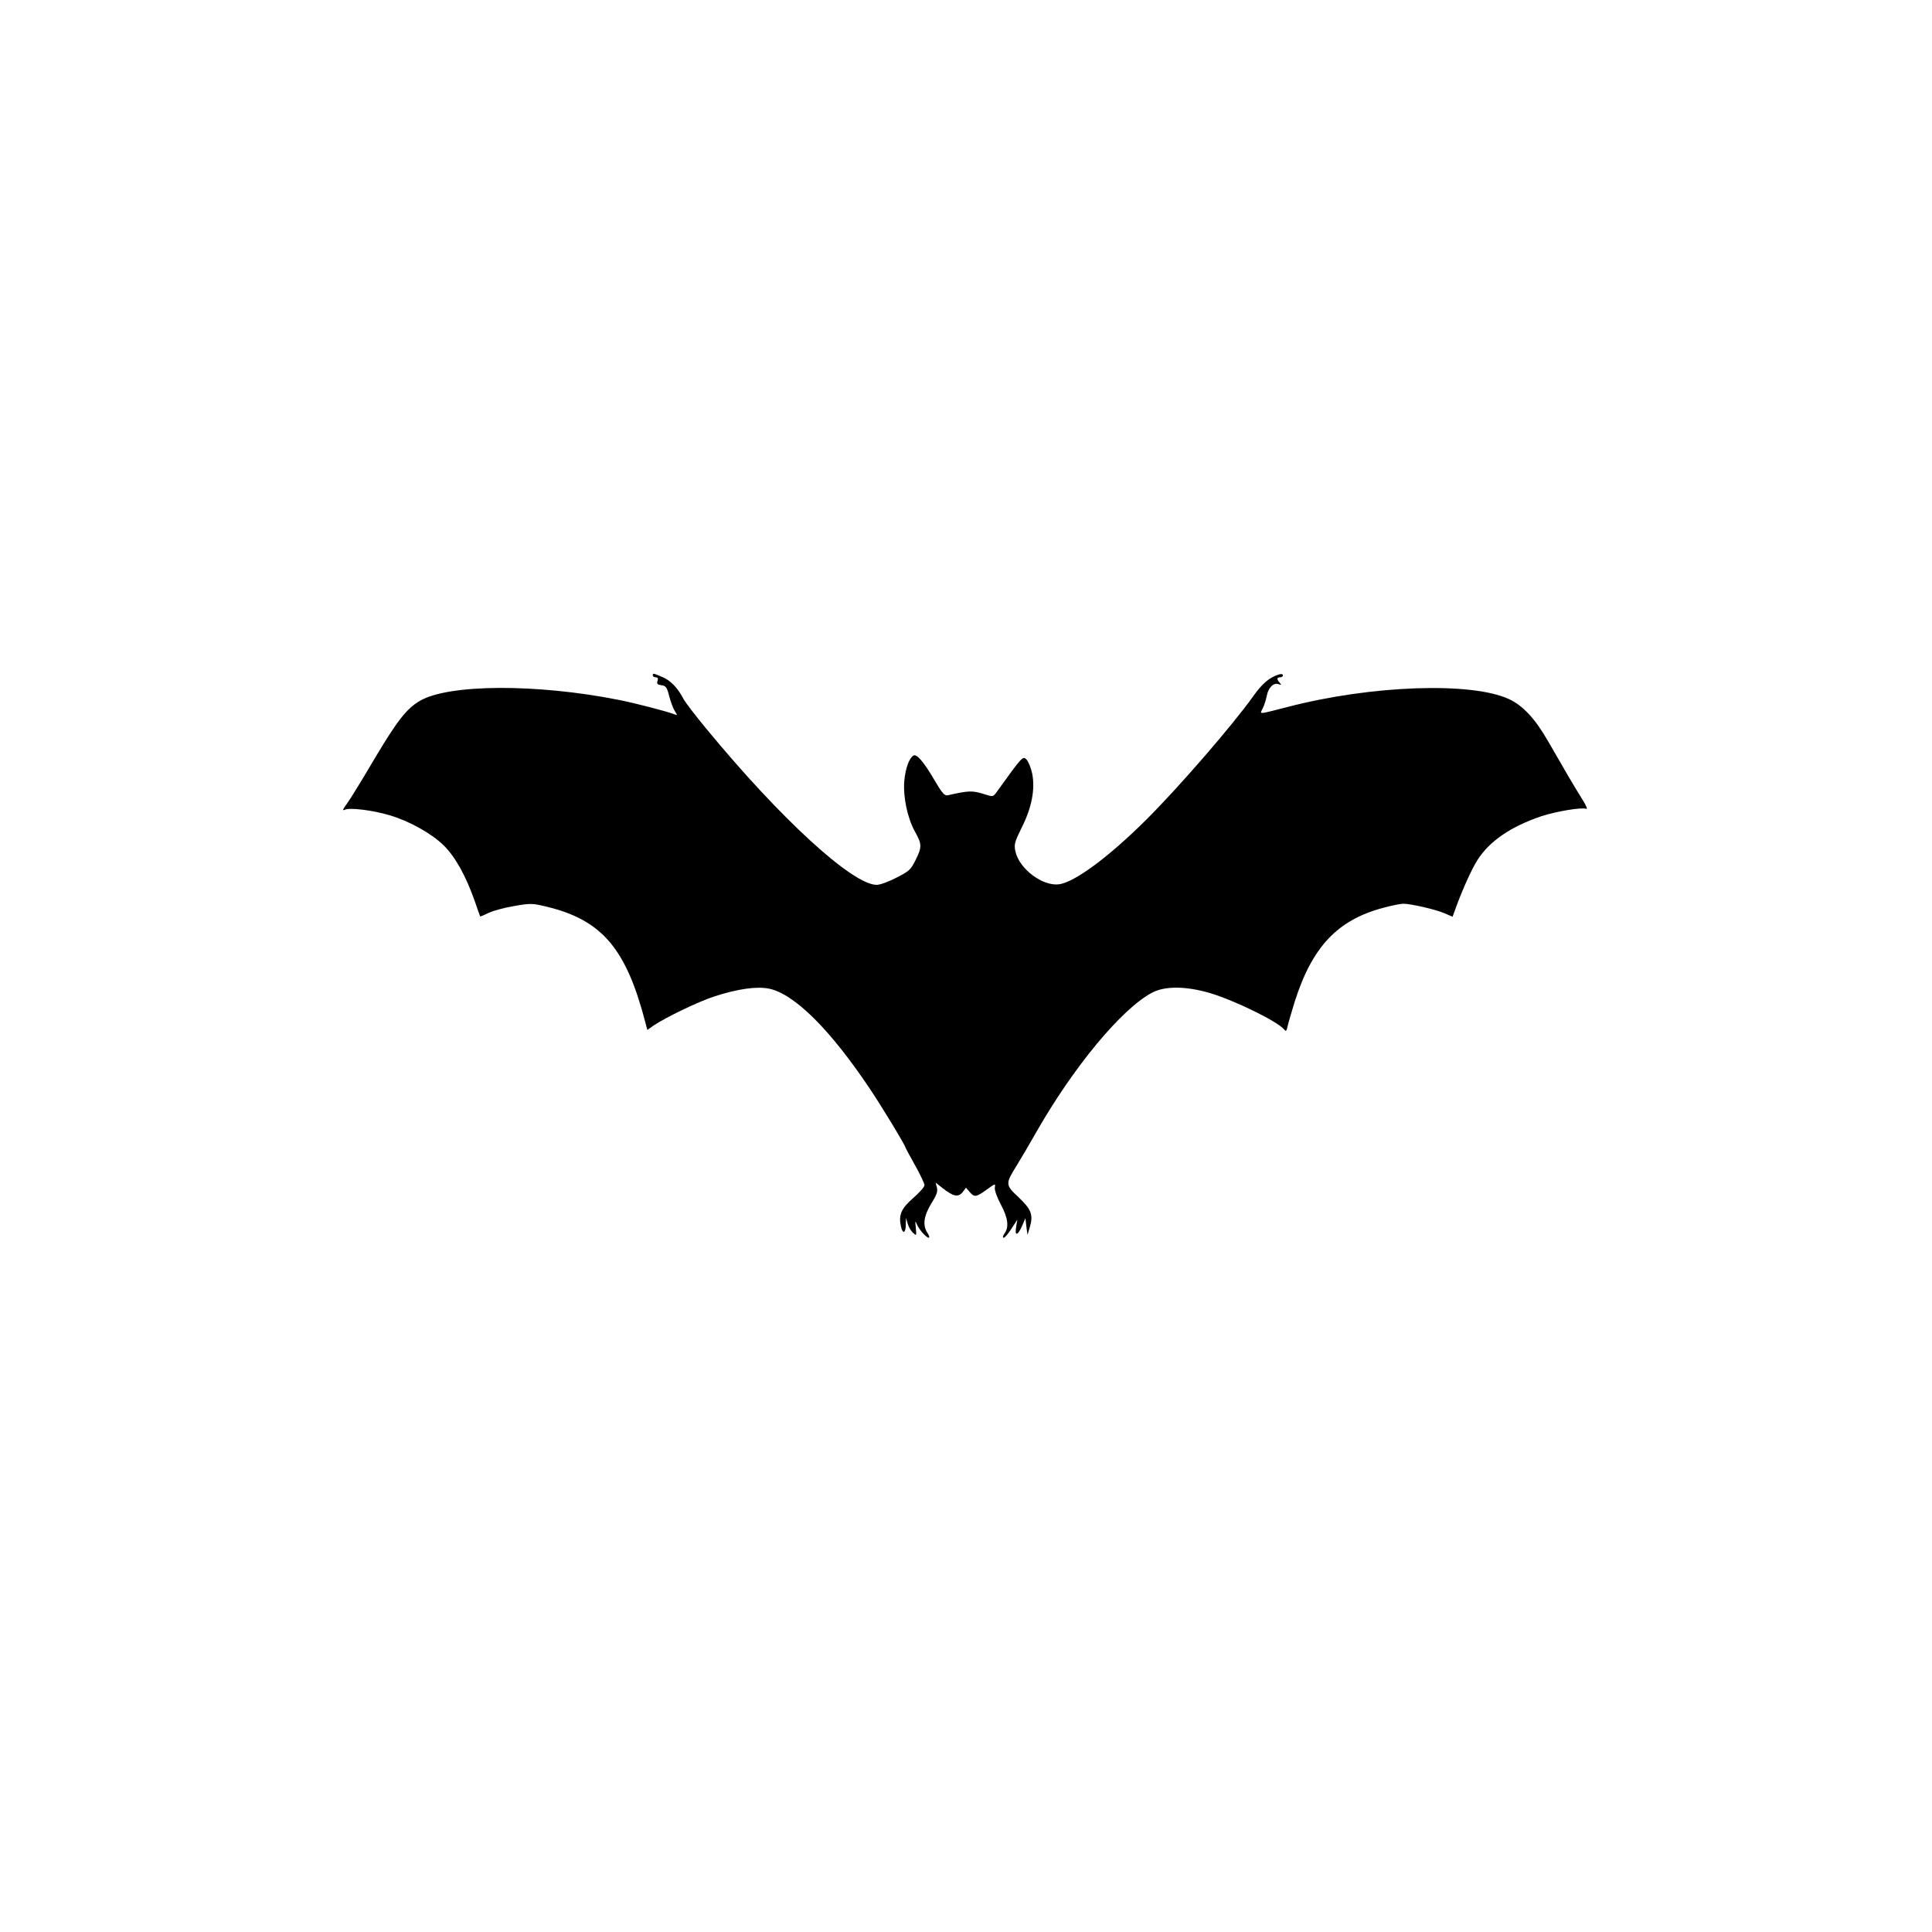 <?xml version="1.0" standalone="no"?>
<!DOCTYPE svg PUBLIC "-//W3C//DTD SVG 20010904//EN"
 "http://www.w3.org/TR/2001/REC-SVG-20010904/DTD/svg10.dtd">
<svg version="1.0" xmlns="http://www.w3.org/2000/svg"
 width="1024pt" height="1024pt" viewBox="0 0 1024 1024"
 preserveAspectRatio="xMidYMid meet">
<g transform="translate(0,1024) scale(0.1,-0.1)"
fill="#000000" stroke="none">
<path d="M3460 6660 c0 -5 7 -10 16 -10 11 0 13 -6 9 -19 -5 -16 0 -20 21 -23
23 -3 29 -10 41 -58 8 -30 21 -66 30 -79 14 -22 14 -24 -2 -17 -45 17 -200 57
-293 76 -436 87 -905 85 -1057 -5 -70 -41 -120 -105 -239 -305 -63 -107 -129
-215 -146 -238 -23 -31 -27 -41 -13 -34 24 13 148 -2 238 -29 105 -31 221 -96
286 -159 62 -61 117 -160 165 -295 15 -44 28 -81 29 -82 1 -2 21 7 46 19 24
11 85 28 135 36 87 15 94 15 177 -5 288 -71 416 -222 517 -610 l11 -42 34 24
c68 45 234 125 322 154 124 40 223 54 289 41 134 -28 323 -215 534 -530 65
-97 190 -303 190 -314 0 -1 22 -43 50 -92 27 -49 50 -96 50 -106 0 -9 -27 -39
-60 -68 -63 -55 -78 -89 -65 -149 9 -43 25 -39 26 7 l1 37 9 -31 c5 -17 17
-38 28 -48 19 -17 19 -17 15 26 -4 38 -3 40 6 18 13 -29 49 -70 63 -70 5 0 2
11 -7 25 -27 40 -20 90 20 156 28 44 35 64 30 84 l-7 27 38 -30 c56 -44 82
-49 105 -21 l18 24 19 -22 c25 -30 35 -29 91 12 44 32 47 33 43 12 -3 -13 10
-50 31 -90 39 -73 45 -120 20 -155 -9 -13 -11 -22 -4 -22 6 0 24 21 41 48 l31
47 -6 -37 c-9 -51 8 -49 31 4 l18 41 5 -44 6 -44 13 43 c18 64 7 92 -60 156
-71 66 -71 71 -10 169 21 34 67 112 101 172 198 348 453 656 615 743 69 37
181 36 310 -2 132 -40 357 -150 392 -193 9 -12 12 -8 18 19 4 18 21 76 37 128
93 293 228 435 472 499 44 12 90 21 103 21 41 0 171 -30 218 -50 l44 -19 17
47 c36 99 85 207 115 254 65 101 177 177 339 232 81 26 212 48 237 39 9 -4 1
16 -19 48 -19 30 -54 88 -78 129 -24 41 -70 122 -104 180 -70 122 -135 191
-209 225 -199 92 -731 73 -1172 -42 -161 -41 -149 -41 -132 -7 8 16 17 45 21
65 8 44 36 72 62 63 16 -6 17 -5 7 7 -17 18 -16 29 2 29 8 0 15 5 15 11 0 6
-9 8 -22 4 -49 -15 -89 -49 -134 -113 -108 -152 -395 -484 -569 -657 -198
-197 -379 -331 -462 -342 -87 -11 -210 81 -231 174 -8 37 -5 48 33 126 54 107
72 204 56 286 -6 30 -20 64 -30 75 -20 20 -21 19 -160 -174 -17 -23 -19 -24
-62 -10 -65 21 -84 20 -195 -5 -18 -4 -30 10 -74 85 -56 95 -92 136 -109 125
-23 -14 -42 -69 -48 -134 -7 -85 16 -195 57 -270 37 -66 37 -81 2 -151 -25
-50 -34 -58 -101 -92 -40 -21 -87 -38 -104 -38 -128 0 -509 349 -903 827 -58
70 -113 142 -121 158 -31 59 -68 98 -111 116 -51 22 -52 22 -52 9z"/>
</g>
</svg>
